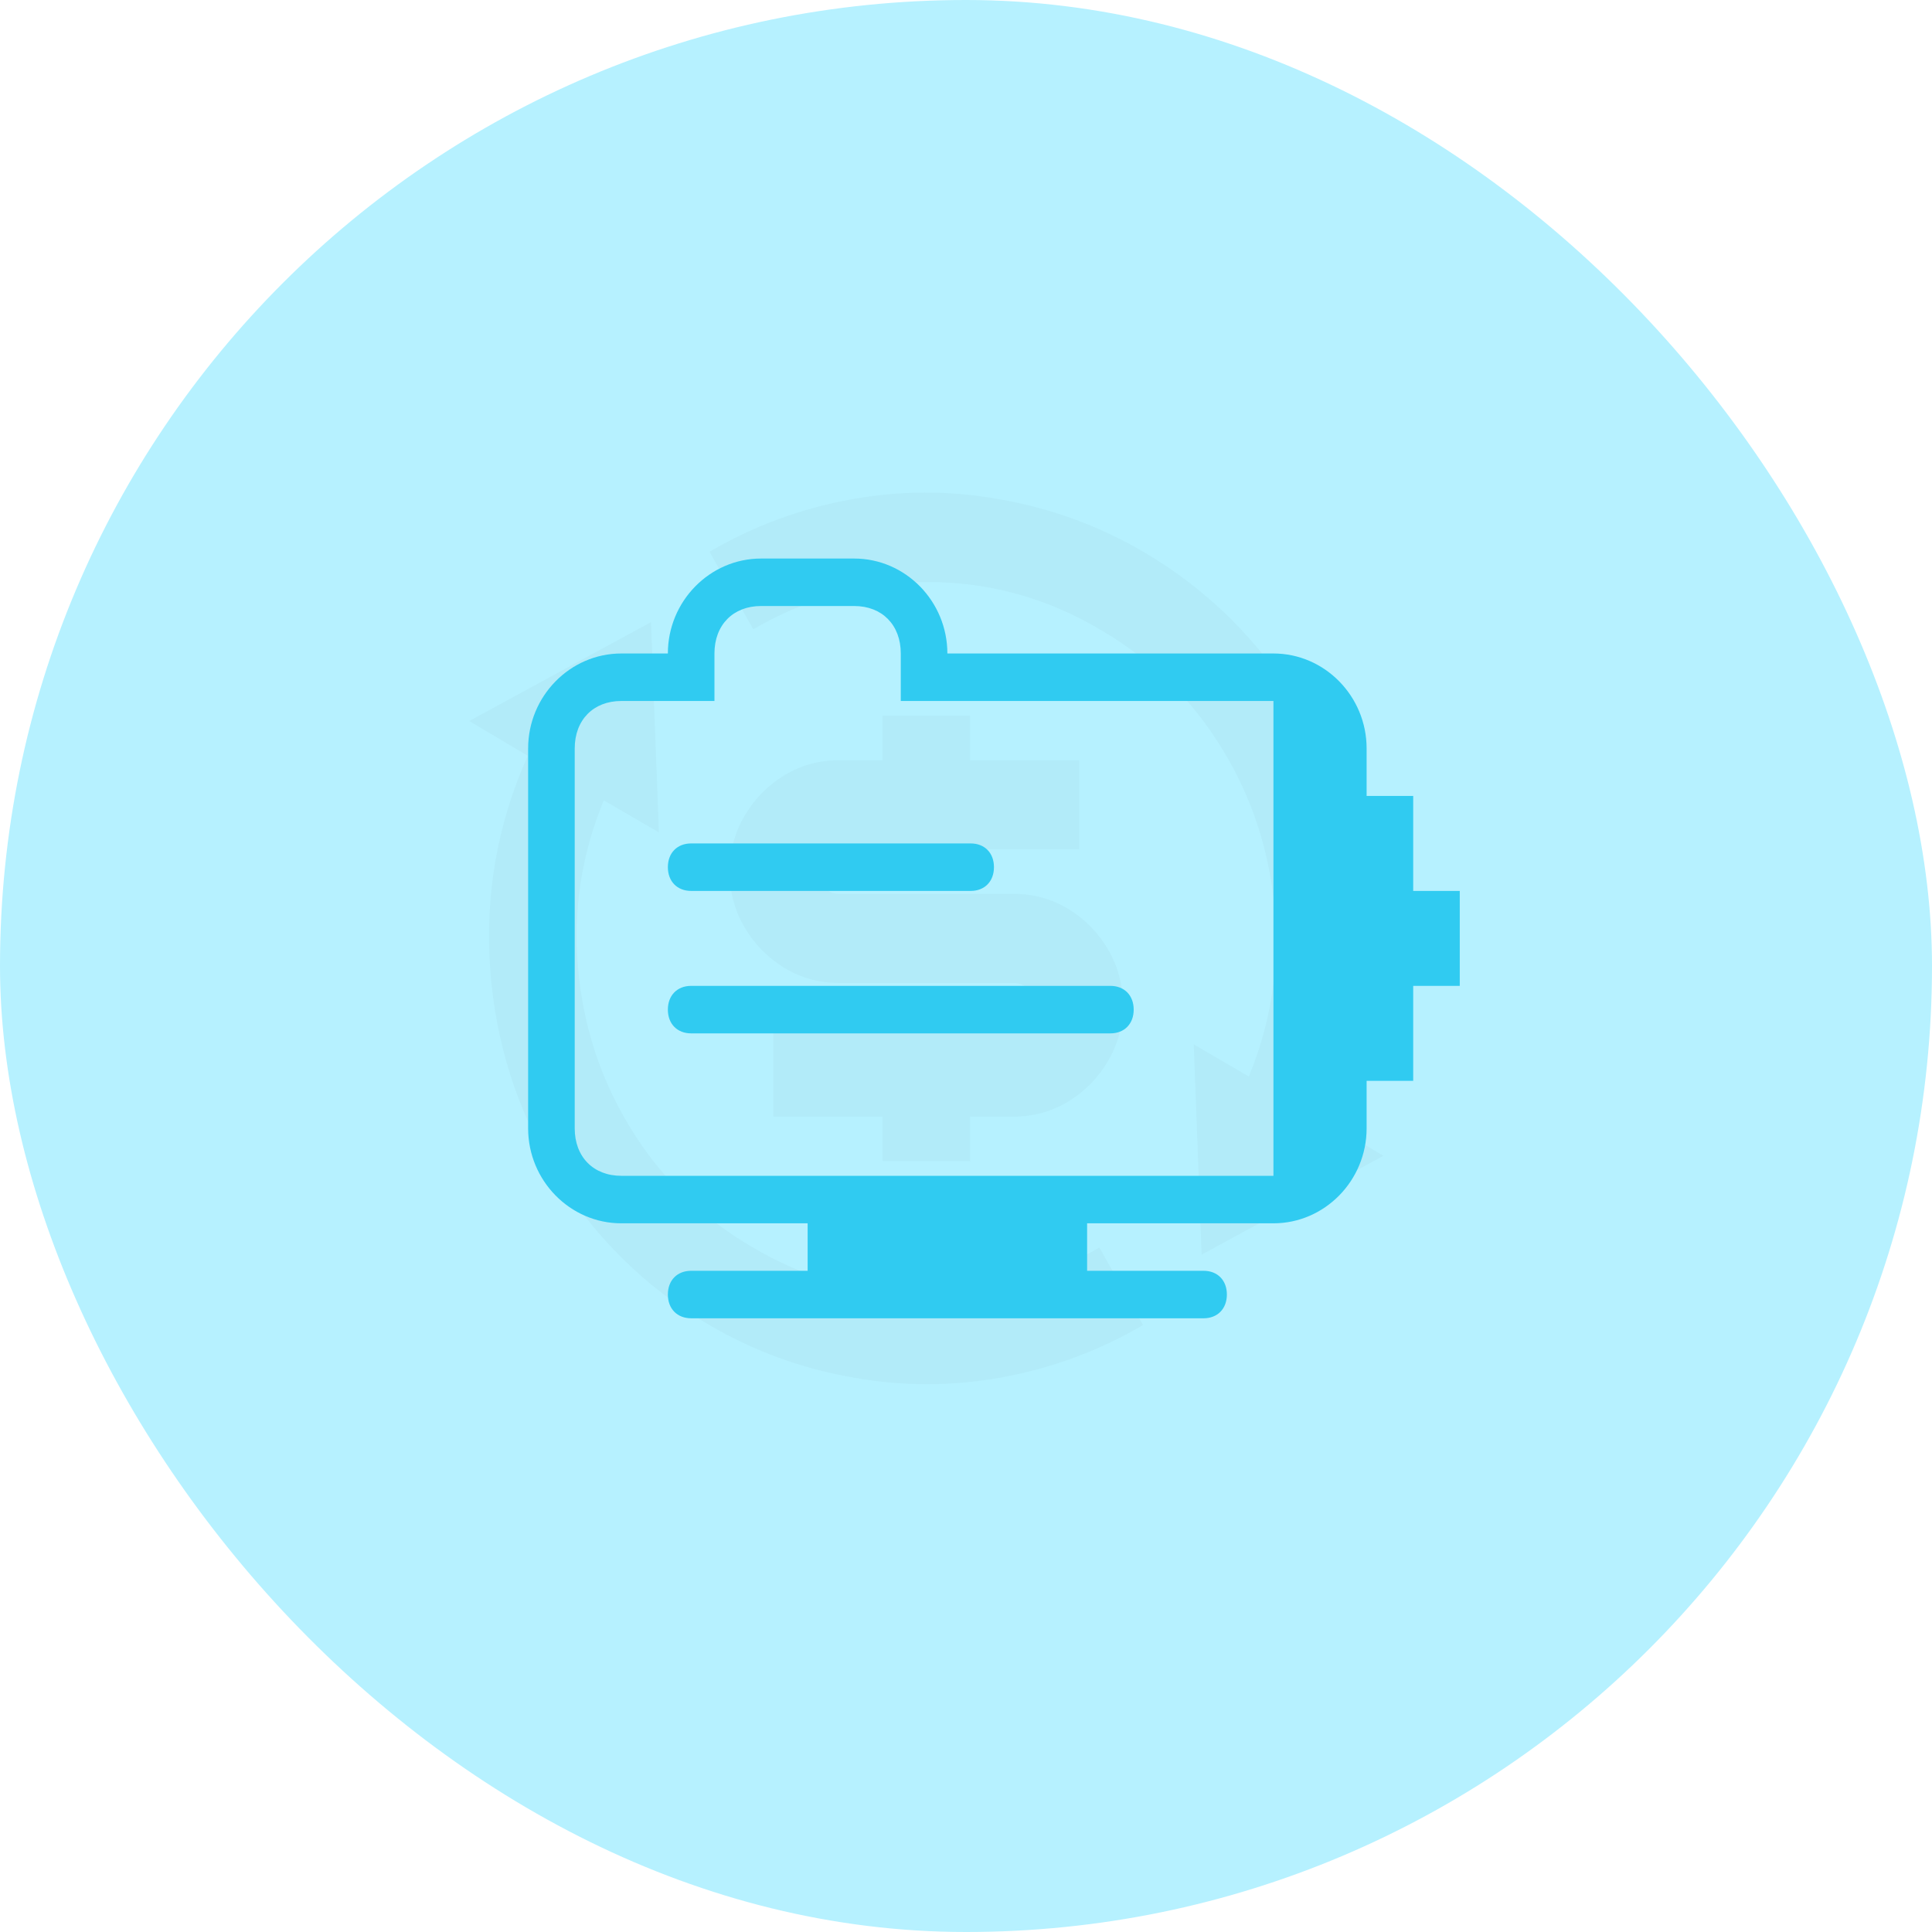 <svg width="70" height="70" viewBox="0 0 70 70" fill="none" xmlns="http://www.w3.org/2000/svg">
<rect width="70" height="70" rx="35" fill="#B6F1FF"/>
<g clip-path="url(#clip0_7_266)">
<path d="M45.247 39.003C46.049 37.067 46.36 35.049 46.181 32.951C46.001 30.853 45.373 28.921 44.297 27.157C43.199 25.349 41.732 23.907 39.895 22.831C37.911 21.648 35.778 21.067 33.498 21.088C31.282 21.11 29.213 21.68 27.292 22.799L25.708 19.991C27.292 19.065 28.986 18.436 30.791 18.102C32.596 17.769 34.396 17.763 36.19 18.086C38.069 18.409 39.832 19.055 41.478 20.023C43.801 21.4 45.658 23.251 47.052 25.575C48.403 27.813 49.173 30.256 49.363 32.903C49.553 35.593 49.099 38.164 48.002 40.617L50.123 41.876L43.537 45.459L43.252 37.841L45.247 39.003ZM21.877 28.997C21.074 30.933 20.763 32.951 20.942 35.049C21.122 37.147 21.75 39.079 22.827 40.843C23.924 42.651 25.392 44.093 27.228 45.169C29.213 46.352 31.345 46.933 33.625 46.912C35.842 46.89 37.911 46.32 39.832 45.201L41.415 48.009C39.832 48.935 38.138 49.564 36.333 49.898C34.528 50.231 32.728 50.237 30.933 49.914C29.054 49.591 27.292 48.946 25.645 47.977C23.323 46.6 21.465 44.749 20.072 42.425C18.721 40.187 17.95 37.745 17.76 35.097C17.57 32.408 18.024 29.836 19.122 27.383L17 26.124L23.587 22.541L23.872 30.159L21.877 28.997ZM28.02 37.228H36.728C36.939 37.228 37.124 37.147 37.282 36.986C37.441 36.825 37.52 36.636 37.52 36.421C37.52 36.206 37.441 36.017 37.282 35.856C37.124 35.695 36.939 35.614 36.728 35.614H30.395C29.677 35.614 29.017 35.431 28.416 35.065C27.814 34.699 27.334 34.21 26.975 33.596C26.616 32.983 26.437 32.311 26.437 31.579C26.437 30.847 26.616 30.175 26.975 29.562C27.334 28.948 27.814 28.459 28.416 28.093C29.017 27.727 29.677 27.544 30.395 27.544H31.978V25.93H35.145V27.544H39.103V30.772H30.395C30.184 30.772 29.999 30.853 29.841 31.014C29.683 31.176 29.603 31.364 29.603 31.579C29.603 31.794 29.683 31.983 29.841 32.144C29.999 32.305 30.184 32.386 30.395 32.386H36.728C37.446 32.386 38.106 32.569 38.708 32.935C39.309 33.301 39.789 33.79 40.148 34.404C40.507 35.017 40.687 35.689 40.687 36.421C40.687 37.153 40.507 37.825 40.148 38.438C39.789 39.052 39.309 39.541 38.708 39.907C38.106 40.273 37.446 40.456 36.728 40.456H35.145V42.07H31.978V40.456H28.02V37.228Z" fill="#170617" fill-opacity="0.024"/>
<path d="M25.042 35.72H40.232C40.738 35.72 41.076 36.065 41.076 36.581C41.076 37.097 40.738 37.441 40.232 37.441H25.042C24.536 37.441 24.198 37.097 24.198 36.581C24.198 36.065 24.536 35.72 25.042 35.72ZM24.198 31.419C24.198 31.936 24.536 32.28 25.042 32.28H35.169C35.675 32.28 36.013 31.936 36.013 31.419C36.013 30.903 35.675 30.559 35.169 30.559H25.042C24.536 30.559 24.198 30.903 24.198 31.419ZM52.89 32.28V35.72H51.203V39.161H49.515V40.882C49.515 42.774 47.996 44.323 46.139 44.323H39.388V46.043H43.608C44.114 46.043 44.452 46.387 44.452 46.903C44.452 47.419 44.114 47.764 43.608 47.764H25.042C24.536 47.764 24.198 47.419 24.198 46.903C24.198 46.387 24.536 46.043 25.042 46.043H29.262V44.323H22.511C20.654 44.323 19.135 42.774 19.135 40.882V27.118C19.135 25.226 20.654 23.677 22.511 23.677H24.198C24.198 21.785 25.717 20.237 27.574 20.237H30.949C32.806 20.237 34.325 21.785 34.325 23.677H46.139C47.996 23.677 49.515 25.226 49.515 27.118V28.839H51.203V32.28H52.89ZM46.139 25.398H32.637V23.677C32.637 22.645 31.962 21.957 30.949 21.957H27.574C26.561 21.957 25.886 22.645 25.886 23.677V25.398H22.511C21.498 25.398 20.823 26.086 20.823 27.118V40.882C20.823 41.914 21.498 42.602 22.511 42.602H46.139V25.398Z" fill="#30CBF1"/>
</g>
<defs>
<clipPath id="clip0_7_266">
<rect width="38" height="40" fill="white" transform="matrix(1 0 0 -1 17 54)"/>
</clipPath>
</defs>
</svg>
